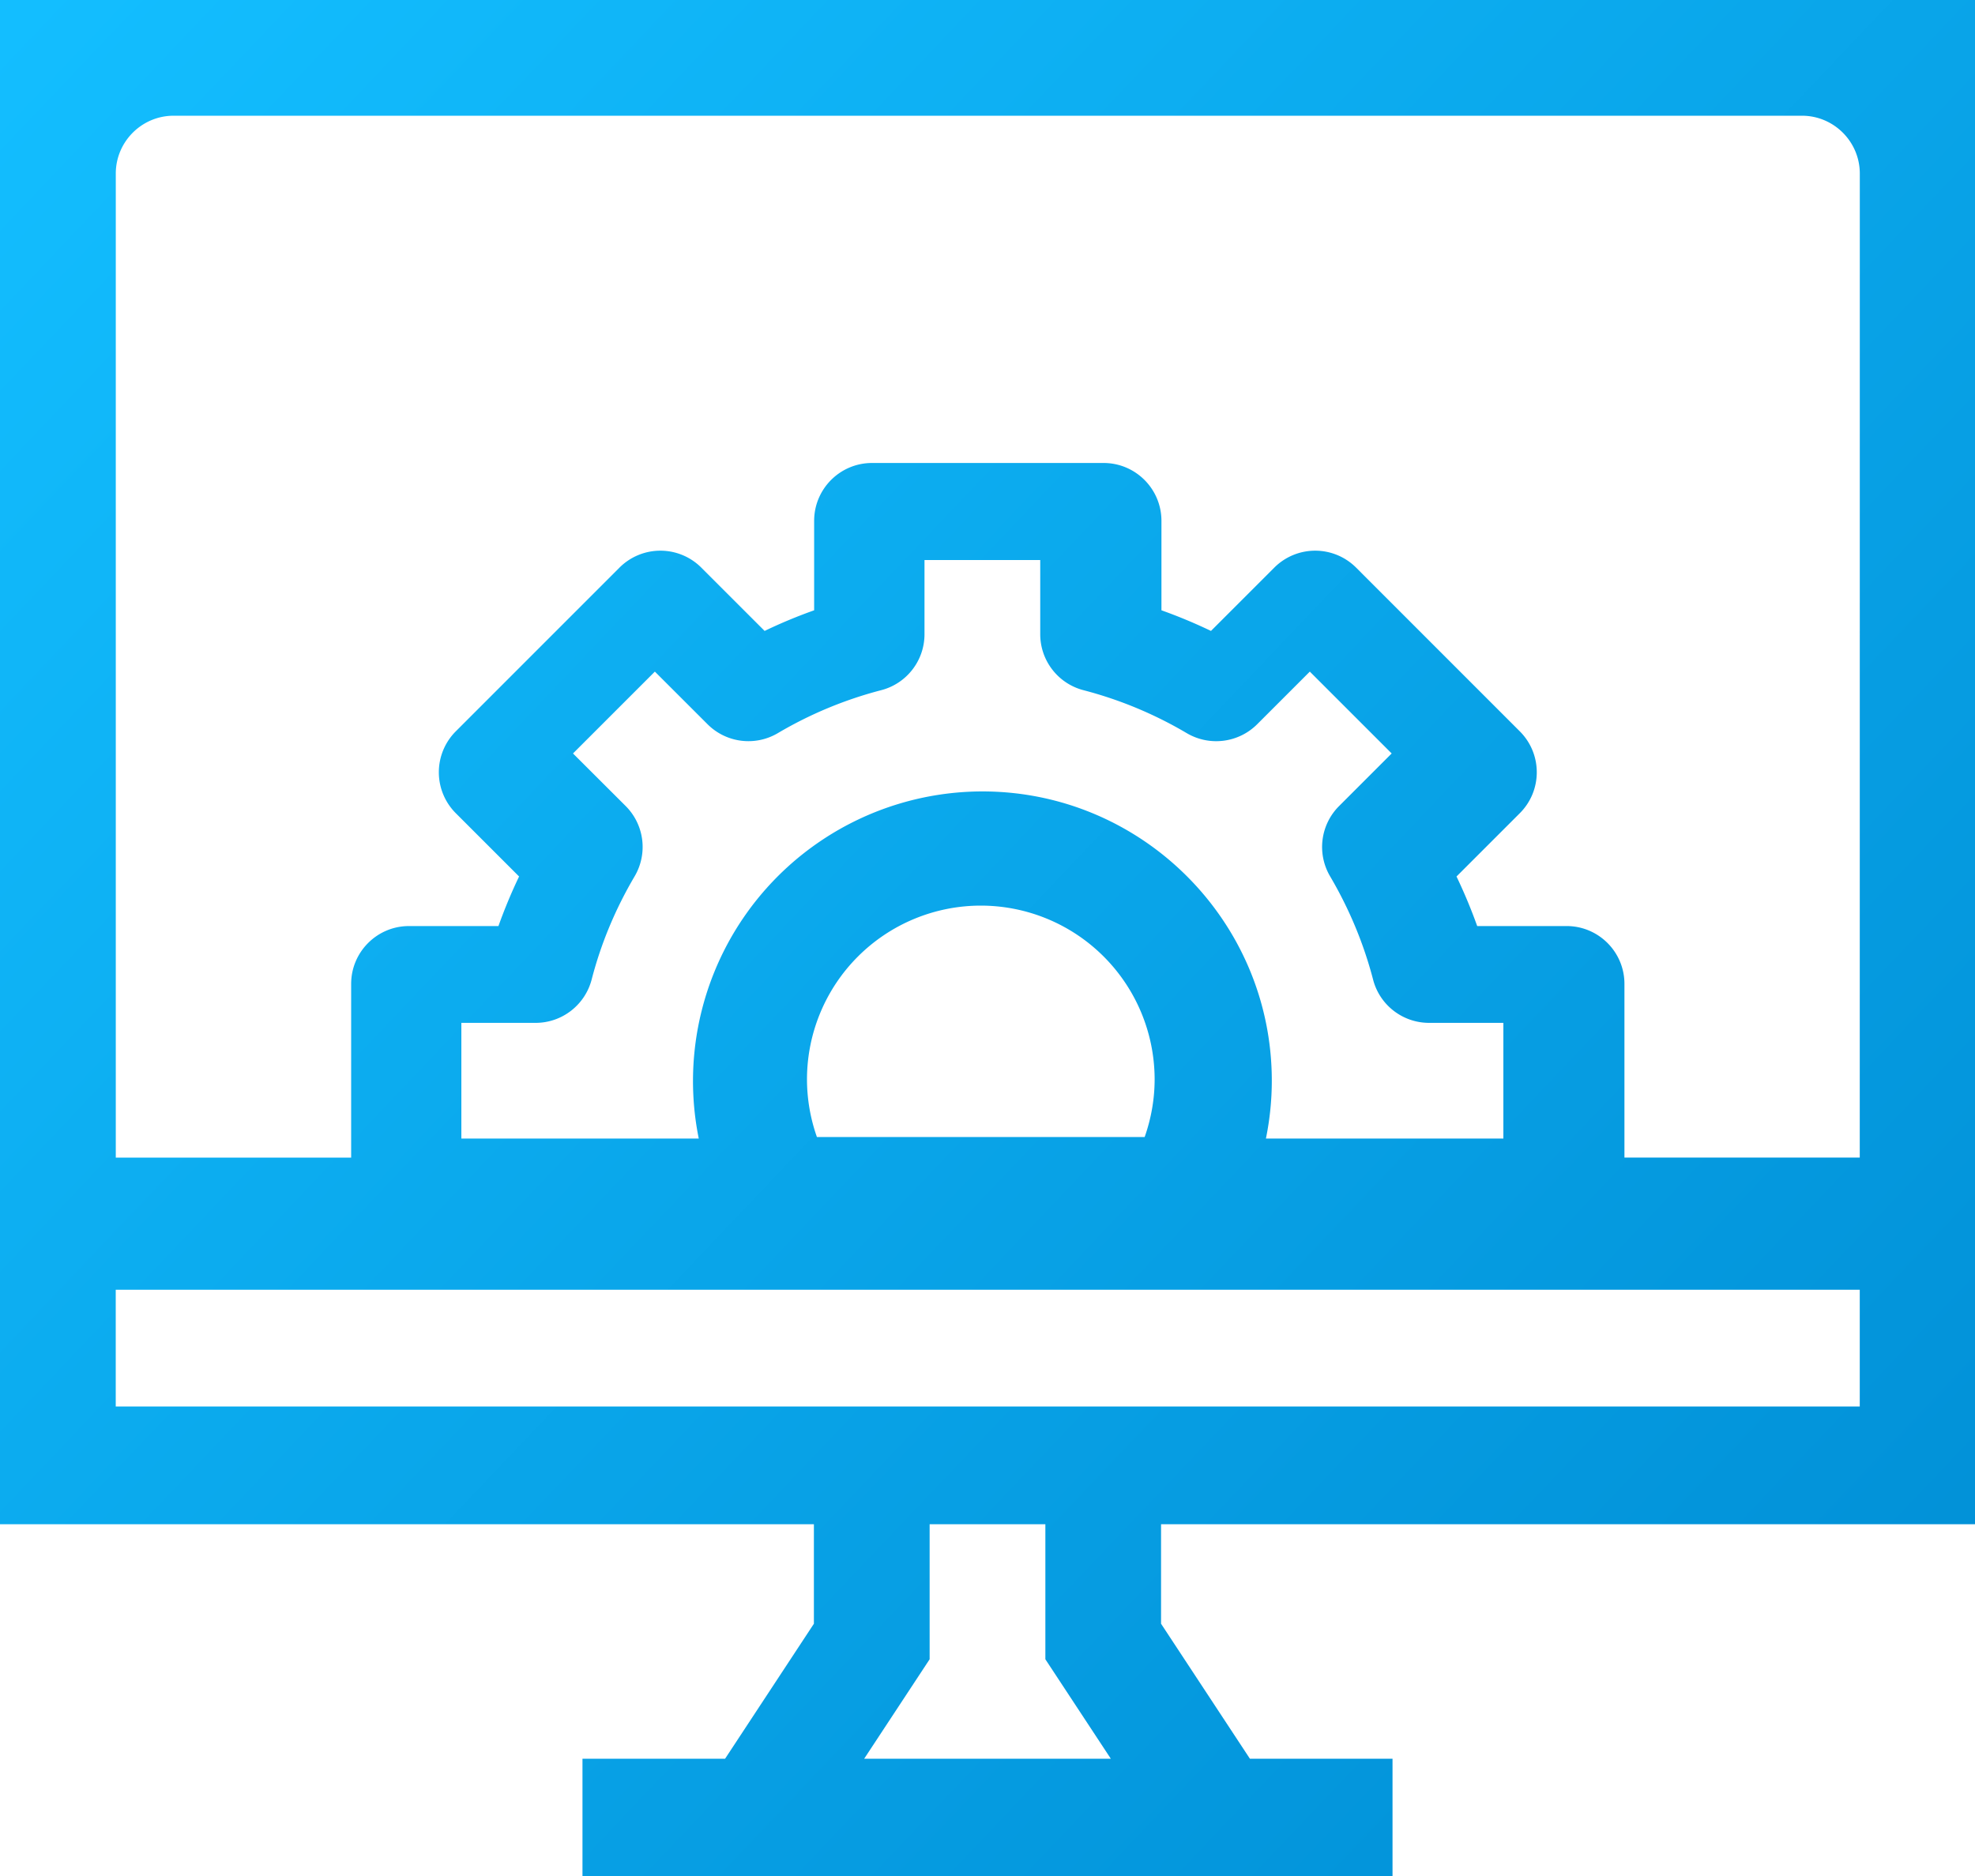 <svg xmlns="http://www.w3.org/2000/svg" xmlns:xlink="http://www.w3.org/1999/xlink" width="40" height="38" viewBox="0 0 40 38"><defs><path id="pu6na" d="M377.666 516.447H372.9v-3.517c0-.647-.524-1.172-1.172-1.172h-1.81c-.122-.341-.262-.676-.419-1.004l1.282-1.282c.458-.458.458-1.2 0-1.658l-3.315-3.316a1.172 1.172 0 0 0-1.658 0l-1.282 1.282a10.436 10.436 0 0 0-1.003-.418v-1.811c0-.648-.525-1.173-1.173-1.173h-4.688c-.648 0-1.173.525-1.173 1.173v1.811c-.34.121-.675.26-1.003.418l-1.282-1.282a1.172 1.172 0 0 0-1.658 0l-3.315 3.316a1.173 1.173 0 0 0 0 1.658l1.282 1.282c-.157.328-.296.663-.418 1.004h-1.811c-.647 0-1.172.525-1.172 1.172v3.518h-4.767v-19.932c0-.646.526-1.172 1.172-1.172h32.978c.646 0 1.172.526 1.172 1.172zm-14.281-1.588c0 .402-.07.798-.202 1.172h-6.638a3.524 3.524 0 0 1-.201-1.172 3.522 3.522 0 0 1 3.52-3.515 3.522 3.522 0 0 1 3.521 3.515zm-11.78-6.597l1.658-1.658 1.067 1.066c.378.378.964.452 1.424.18a8.142 8.142 0 0 1 2.09-.869c.518-.133.88-.6.88-1.134v-1.503h2.344v1.503c0 .534.361 1 .878 1.134a8.134 8.134 0 0 1 2.09.87c.461.271 1.047.197 1.425-.18l1.067-1.067 1.658 1.658-1.066 1.066a1.171 1.171 0 0 0-.181 1.423c.388.66.68 1.362.87 2.09.133.517.6.878 1.135.878h1.504v2.343h-4.809c.078-.383.119-.776.119-1.171 0-3.231-2.63-5.86-5.862-5.86a5.867 5.867 0 0 0-5.744 7.031h-4.808v-2.343h1.504c.534 0 1-.361 1.135-.878.188-.728.481-1.43.87-2.09a1.172 1.172 0 0 0-.181-1.424zm-9.261 13.228v-2.365h35.322v2.365zm20.154 7.135h-4.996l1.326-2.015v-2.735h2.344v2.735zM340 523.875h16.484v2.015l-1.799 2.735h-2.888V531h16.406v-2.375h-2.888l-1.8-2.735v-2.015H380V493h-40z"/><linearGradient id="pu6nb" x1="340.3" x2="380" y1="493.29" y2="531" gradientUnits="userSpaceOnUse"><stop offset="0" stop-color="#13beff"/><stop offset="1" stop-color="#008dd4"/></linearGradient></defs><g><g transform="translate(-340 -493)"><use fill="url(#pu6nb)" xlink:href="#pu6na"/></g></g></svg>